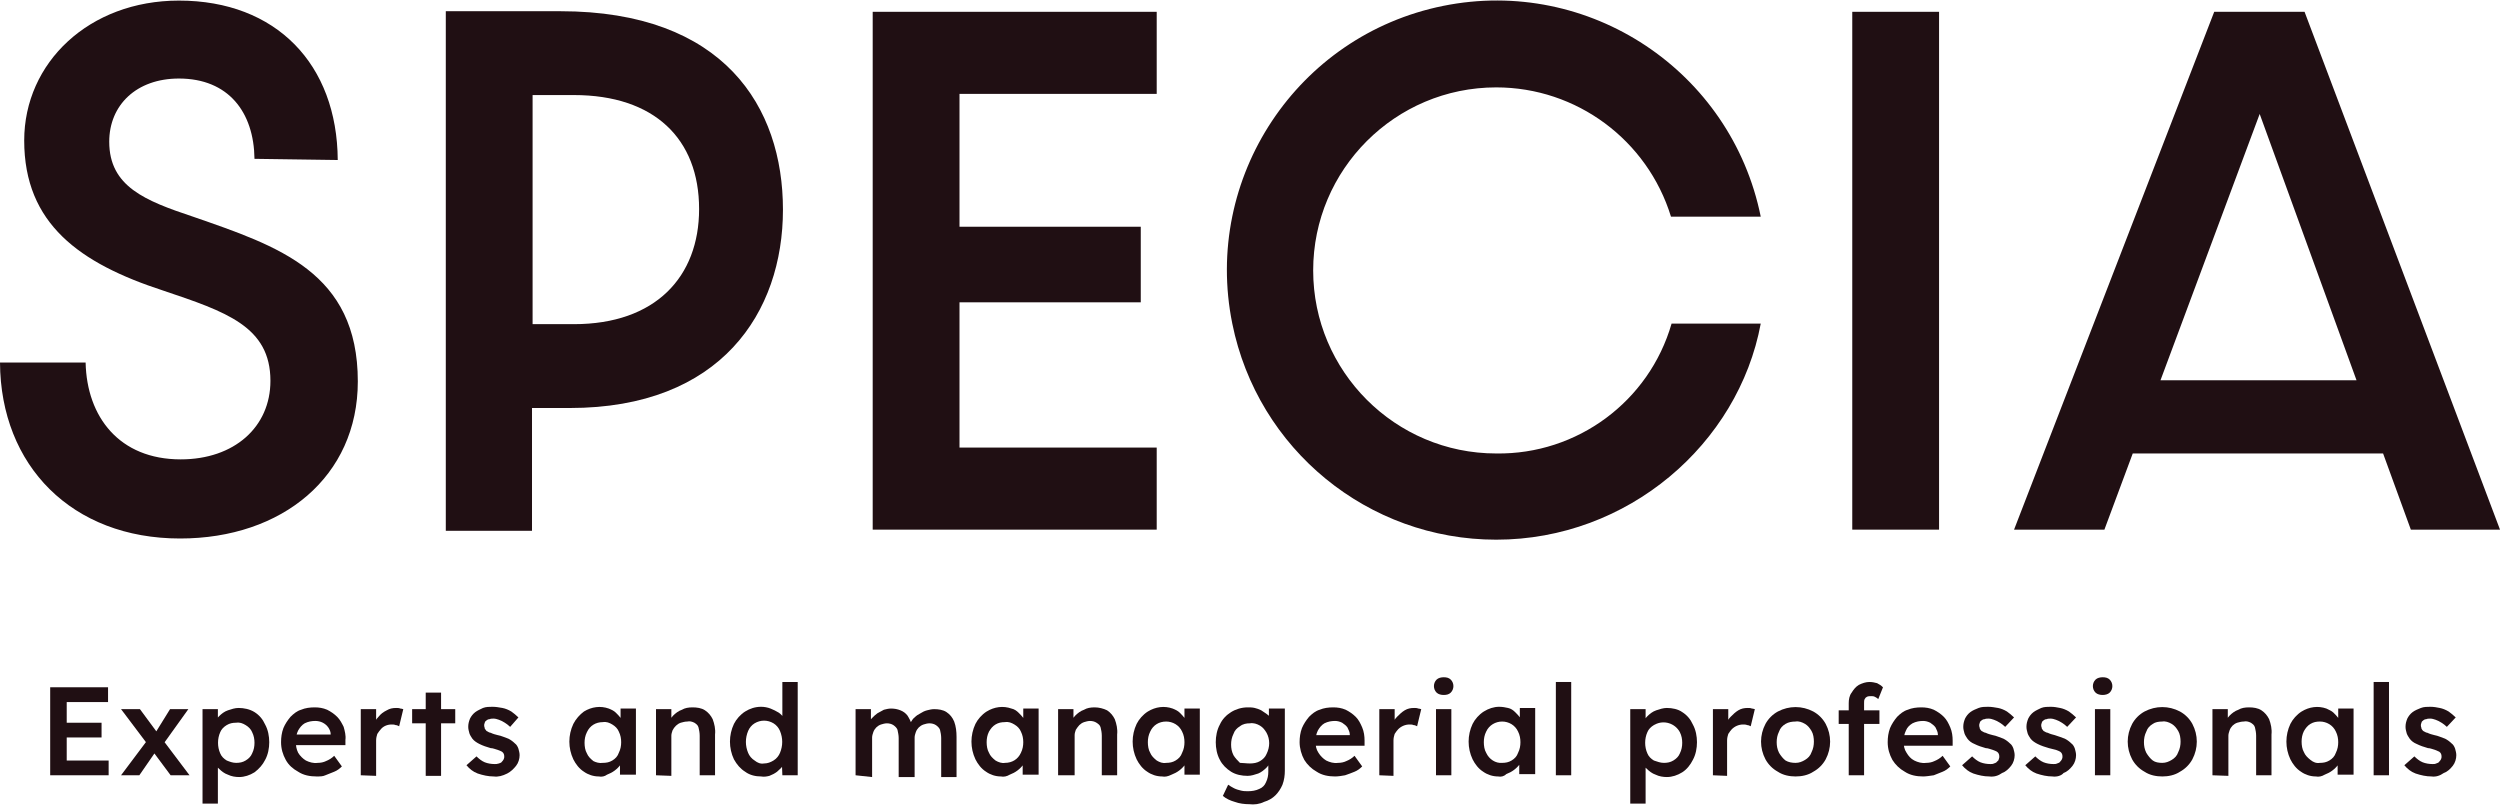 <?xml version="1.0" encoding="UTF-8"?> <svg xmlns="http://www.w3.org/2000/svg" xmlns:xlink="http://www.w3.org/1999/xlink" version="1.1" id="Layer_1" x="0px" y="0px" viewBox="0 0 423.4 136.3" style="enable-background:new 0 0 423.4 136.3;" xml:space="preserve"> <style type="text/css"> .st0{fill:#200F13;} </style> <path class="st0" d="M32.7,36.7C24.6,34,18.5,31.6,18.5,24c0-6.2,4.6-10.7,11.8-10.7c8.4,0,12.7,5.7,12.8,13.6l14.1,0.2 C57.1,10.9,46.8,0.1,30.3,0.1C15.1,0.1,4.1,10.6,4.1,23.8c0,14.1,9.4,20.8,23.5,25.4c10.7,3.6,18.2,6.1,18.2,15.3 c0,7.8-6.1,13.3-15.2,13.3c-10.4,0-15.9-7.2-16.1-16.4H0c0.1,17.5,12.2,29.8,30.5,29.8c17.3,0,30.1-10.5,30.1-26.6 C60.6,46.1,47.1,41.7,32.7,36.7"></path> <path class="st0" d="M94.9,1.9H75.5v88h14.6V69.1h6.4c25.6,0,36.1-16.2,36.1-33.6S122.6,1.9,94.9,1.9 M97.2,54.9h-7V16.1h7 c13.6,0,21.2,7.4,21.2,19.3C118.4,46.9,111,54.9,97.2,54.9"></path> <polygon class="st0" points="195.9,15.9 195.9,2 147.8,2 147.8,89.7 195.9,89.7 195.9,75.8 162.5,75.8 162.5,51.2 193.2,51.2 193.2,38.4 162.5,38.4 162.5,15.9 "></polygon> <path class="st0" d="M283.1,54.8c-3.8,13.2-16,22.2-29.7,22c-17.1,0-31-13.9-31-31c0-17.1,13.9-31,31-31c13.6,0,25.6,8.9,29.6,21.9 h15.2c-5-24.7-29.1-40.7-53.8-35.7c-24.7,5-40.7,29.1-35.7,53.8c4.3,21.3,23,36.6,44.7,36.6c22.3,0,41-16.2,44.8-36.6L283.1,54.8z"></path> <rect x="313.7" y="2" class="st0" width="14.7" height="87.7"></rect> <path class="st0" d="M390.3,2H375l-33.9,87.7h15.3l4.8-12.9h42.4l4.7,12.9h15.1L390.3,2z M365.9,64.4l16.8-45.1l16.4,45.1H365.9z"></path> <path class="st0" d="M8.5,131.3v-14.9h9.8v2.5h-7v9.9h7.1v2.5L8.5,131.3z M9.8,122.4h7.4v2.5H9.8V122.4z"></path> <path class="st0" d="M20.5,131.3l4.5-6l1.5,1.8l-2.9,4.2L20.5,131.3z M28.9,131.3l-3.2-4.3l-0.6-0.8l-4.6-6.1h3.2l3.1,4.2l0.7,0.9 l4.6,6.1L28.9,131.3z M27.6,126.1l-1.4-1.8l2.6-4.2h3.1L27.6,126.1z"></path> <path class="st0" d="M34.3,136v-15.9h2.6v2.6l-0.5-0.2c0.1-0.5,0.4-0.9,0.7-1.2c0.4-0.4,0.9-0.8,1.5-1c0.6-0.2,1.2-0.4,1.8-0.4 c0.9,0,1.9,0.2,2.7,0.7c0.8,0.5,1.4,1.2,1.8,2.1c0.5,0.9,0.7,2,0.7,3c0,1-0.2,2.1-0.7,3c-0.4,0.8-1,1.5-1.8,2.1 c-0.8,0.5-1.7,0.8-2.6,0.8c-0.6,0-1.3-0.1-1.9-0.4c-0.6-0.2-1.1-0.6-1.5-1c-0.4-0.3-0.7-0.8-0.8-1.3l0.6-0.3v7.5H34.3z M40,129.2 c0.6,0,1.1-0.1,1.6-0.4c0.5-0.3,0.9-0.7,1.1-1.2c0.3-0.6,0.4-1.2,0.4-1.8c0-0.6-0.1-1.2-0.4-1.8c-0.2-0.5-0.6-0.9-1.1-1.2 c-0.5-0.3-1-0.5-1.6-0.4c-0.6,0-1.1,0.1-1.6,0.4c-0.5,0.3-0.9,0.7-1.1,1.2c-0.5,1.1-0.5,2.5,0,3.6c0.2,0.5,0.6,0.9,1.1,1.2 C38.9,129,39.4,129.2,40,129.2"></path> <path class="st0" d="M53.6,131.5c-1.1,0-2.2-0.2-3.1-0.8c-0.9-0.5-1.6-1.1-2.1-2c-0.5-0.9-0.8-1.9-0.8-3c0-0.8,0.1-1.6,0.4-2.4 c0.3-0.7,0.7-1.3,1.2-1.9c0.5-0.5,1.1-1,1.8-1.2c0.7-0.3,1.5-0.4,2.3-0.4c0.7,0,1.4,0.1,2.1,0.4c0.6,0.3,1.2,0.7,1.7,1.2 c0.5,0.5,0.8,1.1,1.1,1.7c0.2,0.7,0.4,1.5,0.3,2.2v0.9h-9.1l-0.5-1.8h7.4l-0.3,0.4v-0.5c0-0.4-0.2-0.8-0.4-1.1 c-0.5-0.7-1.3-1.1-2.2-1.1c-0.6,0-1.2,0.1-1.8,0.4c-0.5,0.3-0.8,0.7-1.1,1.2c-0.3,0.6-0.4,1.2-0.4,1.9c0,0.7,0.1,1.3,0.4,1.9 c0.3,0.5,0.8,1,1.3,1.3c0.6,0.3,1.3,0.5,2,0.4c0.5,0,1-0.1,1.4-0.3c0.5-0.2,1-0.5,1.4-0.9l1.3,1.8c-0.4,0.4-0.8,0.7-1.3,0.9 c-0.5,0.2-1,0.4-1.5,0.6C54.7,131.5,54.2,131.5,53.6,131.5"></path> <path class="st0" d="M61.1,131.3v-11.2h2.6v3.6l-0.4-0.8c0.1-0.6,0.4-1.1,0.8-1.5c0.4-0.5,0.8-0.8,1.4-1.1c0.5-0.3,1-0.4,1.6-0.4 c0.2,0,0.5,0,0.7,0.1c0.2,0,0.4,0.1,0.5,0.1l-0.7,2.9c-0.2-0.1-0.4-0.2-0.6-0.2c-0.2-0.1-0.5-0.1-0.7-0.1c-0.7,0-1.4,0.3-1.8,0.8 c-0.2,0.2-0.4,0.5-0.6,0.8c-0.1,0.3-0.2,0.7-0.2,1.1v6L61.1,131.3z"></path> <path class="st0" d="M69.8,120.1h7.3v2.4h-7.3V120.1z M72.1,117.3h2.6v14.1h-2.6L72.1,117.3z"></path> <path class="st0" d="M83.6,131.5c-0.9,0-1.8-0.2-2.7-0.5c-0.8-0.3-1.4-0.8-1.9-1.4l1.7-1.5c0.4,0.4,0.9,0.8,1.4,1 c0.5,0.2,1.1,0.3,1.7,0.3c0.2,0,0.4,0,0.7-0.1c0.2-0.1,0.4-0.1,0.5-0.3c0.1-0.1,0.2-0.2,0.3-0.4c0.1-0.2,0.1-0.3,0.1-0.5 c0-0.3-0.1-0.6-0.4-0.8c-0.2-0.1-0.4-0.2-0.7-0.3c-0.4-0.1-0.8-0.3-1.2-0.3c-0.7-0.2-1.3-0.4-1.9-0.7c-0.4-0.2-0.9-0.5-1.2-0.9 c-0.2-0.3-0.4-0.6-0.5-0.9c-0.1-0.4-0.2-0.7-0.2-1.1c0-0.5,0.1-0.9,0.3-1.4c0.2-0.4,0.5-0.8,0.9-1.1c0.4-0.3,0.9-0.5,1.3-0.7 c0.5-0.2,1.1-0.2,1.6-0.2c0.6,0,1.1,0.1,1.7,0.2c0.5,0.1,1,0.3,1.5,0.6c0.4,0.3,0.8,0.6,1.2,1l-1.4,1.6c-0.3-0.3-0.6-0.5-0.9-0.7 c-0.3-0.2-0.7-0.4-1-0.5c-0.3-0.1-0.6-0.2-0.9-0.2c-0.2,0-0.5,0-0.7,0.1c-0.2,0-0.4,0.1-0.5,0.2c-0.1,0.1-0.3,0.2-0.3,0.4 c-0.1,0.2-0.1,0.3-0.1,0.5c0,0.2,0.1,0.3,0.1,0.5c0.1,0.1,0.2,0.3,0.3,0.4c0.2,0.1,0.5,0.3,0.7,0.3c0.4,0.2,0.8,0.3,1.2,0.4 c0.6,0.1,1.2,0.4,1.8,0.6c0.4,0.2,0.8,0.5,1.1,0.8c0.3,0.2,0.5,0.6,0.6,0.9c0.1,0.4,0.2,0.7,0.2,1.1c0,0.6-0.2,1.3-0.6,1.8 c-0.4,0.5-0.9,1-1.5,1.3C85.1,131.4,84.4,131.6,83.6,131.5"></path> <path class="st0" d="M101.4,131.5c-0.9,0-1.8-0.3-2.5-0.8c-0.8-0.5-1.4-1.3-1.8-2.1c-0.9-1.9-0.9-4.1,0-6c0.4-0.8,1.1-1.6,1.8-2.1 c1.3-0.8,2.8-1,4.2-0.5c0.5,0.2,0.9,0.4,1.2,0.7c0.3,0.3,0.6,0.6,0.9,1c0.2,0.4,0.4,0.8,0.5,1.2l-0.6-0.1v-2.8h2.6v11.2h-2.7v-2.7 l0.6-0.1c-0.1,0.4-0.3,0.8-0.5,1.1c-0.3,0.4-0.6,0.7-1,1c-0.4,0.3-0.8,0.5-1.3,0.7C102.4,131.5,101.9,131.6,101.4,131.5 M102.1,129.2c0.6,0,1.1-0.1,1.6-0.4c0.5-0.3,0.9-0.7,1.1-1.3c0.3-0.6,0.4-1.2,0.4-1.8c0-0.6-0.1-1.2-0.4-1.8 c-0.2-0.5-0.6-0.9-1.1-1.2c-0.5-0.3-1-0.5-1.6-0.4c-1.2,0-2.2,0.6-2.7,1.7c-0.3,0.6-0.4,1.2-0.4,1.8c0,0.6,0.1,1.3,0.4,1.8 c0.2,0.5,0.6,0.9,1.1,1.3C100.9,129.1,101.5,129.3,102.1,129.2"></path> <path class="st0" d="M111.1,131.3v-11.2h2.6v2.3l-0.5,0.2c0.2-0.5,0.4-1,0.8-1.4c0.4-0.4,0.9-0.8,1.5-1c0.5-0.3,1.1-0.4,1.8-0.4 c0.7,0,1.5,0.1,2.1,0.5c0.6,0.4,1,0.9,1.3,1.5c0.3,0.8,0.5,1.7,0.4,2.6v6.9h-2.6v-6.7c0-0.5-0.1-1-0.2-1.4c-0.1-0.4-0.4-0.6-0.7-0.8 c-0.4-0.2-0.8-0.3-1.2-0.2c-0.4,0-0.7,0.1-1.1,0.2c-0.6,0.2-1.1,0.7-1.4,1.3c-0.1,0.3-0.2,0.6-0.2,0.9v6.8L111.1,131.3L111.1,131.3z "></path> <path class="st0" d="M128.9,131.5c-0.9,0-1.9-0.2-2.7-0.8c-0.8-0.5-1.4-1.2-1.9-2.1c-0.9-1.9-0.9-4.1,0-6c0.4-0.8,1.1-1.6,1.9-2.1 c0.8-0.5,1.7-0.8,2.7-0.8c0.5,0,1.1,0.1,1.6,0.3c0.5,0.2,0.9,0.4,1.4,0.7c0.4,0.3,0.7,0.6,0.9,1c0.2,0.3,0.4,0.7,0.4,1.1l-0.7,0.1 v-7.4h2.6v15.8h-2.6l-0.1-2.6l0.5,0.1c0,0.4-0.2,0.7-0.4,1c-0.2,0.3-0.6,0.6-0.9,0.9c-0.4,0.3-0.8,0.5-1.3,0.7 C129.9,131.5,129.4,131.6,128.9,131.5 M129.4,129.3c0.6,0,1.1-0.2,1.6-0.5c0.5-0.3,0.9-0.8,1.1-1.3c0.5-1.2,0.5-2.5,0-3.7 c-0.2-0.5-0.6-1-1.1-1.3c-1-0.6-2.2-0.6-3.2,0c-0.5,0.3-0.9,0.8-1.1,1.3c-0.5,1.2-0.5,2.5,0,3.7c0.2,0.5,0.6,1,1.1,1.3 C128.3,129.2,128.8,129.4,129.4,129.3"></path> <path class="st0" d="M144.9,131.3v-11.2h2.6v2.3l-0.4,0.2c0.1-0.4,0.3-0.7,0.6-1c0.3-0.3,0.6-0.6,0.9-0.8c0.4-0.2,0.7-0.4,1.1-0.6 c0.4-0.1,0.8-0.2,1.2-0.2c0.6,0,1.1,0.1,1.6,0.3c0.5,0.2,0.9,0.5,1.2,0.9c0.3,0.5,0.6,1,0.7,1.6l-0.4-0.1l0.2-0.3 c0.2-0.3,0.4-0.7,0.7-0.9c0.3-0.3,0.6-0.5,1-0.7c0.3-0.2,0.7-0.4,1.1-0.5c0.4-0.1,0.8-0.2,1.2-0.2c0.7,0,1.5,0.1,2.1,0.5 c0.6,0.4,1,0.9,1.3,1.6c0.3,0.8,0.4,1.7,0.4,2.6v6.8h-2.6v-6.6c0-0.5-0.1-1-0.2-1.4c-0.1-0.3-0.4-0.6-0.7-0.8 c-0.3-0.2-0.7-0.3-1.1-0.3c-0.3,0-0.7,0.1-1,0.2c-0.3,0.1-0.6,0.3-0.8,0.5c-0.2,0.2-0.4,0.5-0.5,0.8c-0.1,0.3-0.2,0.6-0.2,0.9v6.7 h-2.7v-6.6c0-0.5-0.1-0.9-0.2-1.4c-0.1-0.3-0.4-0.6-0.7-0.8c-0.3-0.2-0.7-0.3-1.1-0.3c-0.3,0-0.7,0.1-1,0.2 c-0.3,0.1-0.6,0.3-0.8,0.5c-0.2,0.2-0.4,0.5-0.5,0.8c-0.1,0.3-0.2,0.6-0.2,0.9v6.7L144.9,131.3z"></path> <path class="st0" d="M169.5,131.5c-0.9,0-1.8-0.3-2.5-0.8c-0.8-0.5-1.4-1.3-1.8-2.1c-0.9-1.9-0.9-4.1,0-6c0.4-0.8,1.1-1.6,1.9-2.1 c1.3-0.8,2.8-1,4.2-0.5c0.5,0.1,0.9,0.4,1.2,0.7c0.3,0.3,0.6,0.6,0.9,1c0.2,0.4,0.4,0.8,0.5,1.2l-0.6-0.1v-2.8h2.6v11.2h-2.7v-2.7 l0.6-0.1c-0.1,0.4-0.3,0.8-0.5,1.1c-0.3,0.4-0.6,0.7-1,1c-0.4,0.3-0.8,0.5-1.3,0.7C170.5,131.5,170,131.6,169.5,131.5 M170.2,129.2 c1.2,0,2.2-0.6,2.7-1.7c0.3-0.6,0.4-1.2,0.4-1.8c0-0.6-0.1-1.2-0.4-1.8c-0.2-0.5-0.6-0.9-1.1-1.2c-0.5-0.3-1-0.5-1.6-0.4 c-0.6,0-1.1,0.1-1.6,0.4c-0.5,0.3-0.8,0.7-1.1,1.2c-0.3,0.6-0.4,1.2-0.4,1.8c0,0.6,0.1,1.3,0.4,1.8c0.2,0.5,0.6,0.9,1.1,1.3 C169.1,129.1,169.7,129.3,170.2,129.2"></path> <path class="st0" d="M179.2,131.3v-11.2h2.6v2.3l-0.5,0.2c0.2-0.5,0.4-1,0.8-1.4c0.4-0.4,0.9-0.8,1.5-1c0.5-0.3,1.1-0.4,1.8-0.4 c0.7,0,1.5,0.2,2.1,0.5c0.6,0.4,1,0.9,1.3,1.5c0.3,0.8,0.5,1.7,0.4,2.6v6.9h-2.6v-6.7c0-0.5-0.1-1-0.2-1.4c-0.1-0.4-0.4-0.6-0.7-0.8 c-0.3-0.2-0.7-0.3-1.1-0.3c-0.3,0-0.7,0.1-1,0.2c-0.3,0.1-0.6,0.3-0.8,0.5c-0.2,0.2-0.4,0.5-0.6,0.8c-0.1,0.3-0.2,0.6-0.2,0.9v6.8 L179.2,131.3L179.2,131.3z"></path> <path class="st0" d="M196.8,131.5c-0.9,0-1.8-0.3-2.5-0.8c-0.8-0.5-1.4-1.3-1.8-2.1c-0.9-1.9-0.9-4.1,0-6c0.4-0.8,1.1-1.6,1.9-2.1 c1.3-0.8,2.8-1,4.2-0.5c0.5,0.2,0.9,0.4,1.2,0.7c0.3,0.3,0.6,0.6,0.9,1c0.2,0.4,0.4,0.8,0.5,1.2l-0.6-0.1v-2.8h2.6v11.2h-2.6v-2.7 l0.6-0.1c-0.1,0.4-0.3,0.8-0.5,1.1c-0.3,0.4-0.6,0.7-1,1c-0.4,0.3-0.8,0.5-1.3,0.7C197.8,131.5,197.3,131.6,196.8,131.5 M197.5,129.2c0.6,0,1.1-0.1,1.6-0.4c0.5-0.3,0.9-0.7,1.1-1.3c0.3-0.6,0.4-1.2,0.4-1.8c0-0.6-0.1-1.2-0.4-1.8 c-0.5-1.1-1.6-1.7-2.7-1.7c-1.2,0-2.2,0.6-2.7,1.7c-0.3,0.6-0.4,1.2-0.4,1.8c0,0.6,0.1,1.3,0.4,1.8c0.2,0.5,0.6,0.9,1.1,1.3 C196.4,129.1,196.9,129.3,197.5,129.2"></path> <path class="st0" d="M211.6,136.2c-0.8,0-1.7-0.1-2.5-0.4c-0.7-0.2-1.4-0.5-2-1l0.9-1.9c0.3,0.2,0.6,0.4,1,0.6 c0.4,0.2,0.8,0.3,1.2,0.4c0.4,0.1,0.8,0.1,1.2,0.1c0.6,0,1.3-0.1,1.9-0.4c0.5-0.2,0.9-0.6,1.1-1.1c0.3-0.6,0.4-1.2,0.4-1.8v-2.1 l0.4,0.1c-0.1,0.5-0.4,1-0.7,1.3c-0.4,0.4-0.9,0.8-1.4,1c-0.6,0.2-1.2,0.4-1.8,0.4c-1,0-2-0.2-2.8-0.7c-0.8-0.5-1.5-1.2-1.9-2 c-0.5-0.9-0.7-2-0.7-3c0-1,0.2-2.1,0.7-3c0.4-0.9,1.1-1.6,1.9-2.1c0.8-0.5,1.8-0.8,2.8-0.8c0.4,0,0.8,0,1.2,0.1 c0.4,0.1,0.7,0.2,1.1,0.4c0.3,0.2,0.6,0.4,0.9,0.6c0.3,0.2,0.5,0.4,0.7,0.7c0.2,0.2,0.3,0.5,0.3,0.8l-0.6,0.2v-2.6h2.7v10.5 c0,0.8-0.1,1.6-0.4,2.4c-0.3,0.7-0.7,1.3-1.2,1.8c-0.5,0.5-1.2,0.9-1.9,1.1C213.3,136.2,212.4,136.3,211.6,136.2 M211.7,129.3 c0.6,0,1.2-0.1,1.7-0.4c0.5-0.3,0.9-0.7,1.1-1.2c0.6-1.2,0.6-2.5,0-3.6c-0.3-0.5-0.6-0.9-1.1-1.2c-0.5-0.3-1.1-0.5-1.7-0.4 c-0.6,0-1.2,0.1-1.7,0.5c-0.5,0.3-0.9,0.7-1.1,1.3c-0.3,0.6-0.4,1.2-0.4,1.8c0,0.6,0.1,1.2,0.4,1.8c0.3,0.5,0.7,0.9,1.1,1.3 C210.5,129.2,211.1,129.3,211.7,129.3"></path> <path class="st0" d="M226.1,131.5c-1.1,0-2.2-0.2-3.1-0.8c-0.9-0.5-1.6-1.2-2.1-2c-0.5-0.9-0.8-2-0.8-3c0-0.8,0.1-1.6,0.4-2.4 c0.3-0.7,0.7-1.3,1.2-1.9c0.5-0.5,1.1-1,1.8-1.2c0.7-0.3,1.5-0.4,2.3-0.4c0.7,0,1.4,0.1,2.1,0.4c0.6,0.3,1.2,0.7,1.7,1.2 c0.5,0.5,0.8,1.1,1.1,1.8c0.3,0.7,0.4,1.5,0.4,2.2v0.9h-9.1l-0.5-1.8h7.4l-0.3,0.4v-0.5c0-0.4-0.2-0.8-0.4-1.2 c-0.2-0.3-0.6-0.6-0.9-0.8c-0.4-0.2-0.8-0.3-1.2-0.3c-0.6,0-1.2,0.1-1.8,0.4c-0.5,0.3-0.8,0.7-1.1,1.2c-0.3,0.6-0.4,1.2-0.4,1.9 c0,0.7,0.1,1.3,0.5,1.9c0.3,0.5,0.8,1,1.3,1.3c0.6,0.3,1.3,0.5,2,0.4c0.5,0,1-0.1,1.4-0.3c0.5-0.2,1-0.5,1.4-0.9l1.3,1.8 c-0.4,0.4-0.8,0.7-1.3,0.9c-0.5,0.2-1,0.4-1.6,0.6C227.2,131.4,226.7,131.5,226.1,131.5"></path> <path class="st0" d="M233.6,131.3v-11.2h2.6v3.6l-0.4-0.8c0.1-0.6,0.4-1.1,0.8-1.5c0.4-0.4,0.8-0.8,1.3-1.1c0.5-0.3,1-0.4,1.6-0.4 c0.2,0,0.5,0,0.7,0.1c0.2,0,0.4,0.1,0.5,0.1l-0.7,2.9c-0.2-0.1-0.4-0.2-0.6-0.2c-0.2-0.1-0.5-0.1-0.7-0.1c-0.7,0-1.4,0.3-1.9,0.8 c-0.2,0.2-0.4,0.5-0.6,0.8c-0.1,0.3-0.2,0.7-0.2,1.1v6L233.6,131.3z"></path> <path class="st0" d="M244.5,117.7c-0.4,0-0.9-0.1-1.2-0.4c-0.6-0.6-0.6-1.6,0-2.2c0.3-0.3,0.8-0.4,1.2-0.4c0.5,0,0.9,0.1,1.2,0.4 c0.6,0.6,0.6,1.6,0,2.2C245.4,117.6,245,117.7,244.5,117.7 M243.2,120.1h2.6v11.2h-2.6V120.1z"></path> <path class="st0" d="M253.7,131.5c-0.9,0-1.8-0.3-2.5-0.8c-0.8-0.5-1.4-1.3-1.8-2.1c-0.9-1.9-0.9-4.1,0-6c0.4-0.8,1.1-1.6,1.9-2.1 c0.8-0.5,1.7-0.8,2.6-0.8c0.5,0,1.1,0.1,1.5,0.2c0.5,0.1,0.9,0.4,1.2,0.7c0.3,0.3,0.6,0.6,0.9,1c0.2,0.4,0.4,0.8,0.5,1.2l-0.6-0.1 v-2.8h2.6v11.2h-2.7v-2.7l0.6-0.1c-0.1,0.4-0.3,0.8-0.5,1.1c-0.3,0.4-0.6,0.7-1,1c-0.4,0.3-0.8,0.5-1.3,0.7 C254.7,131.5,254.2,131.6,253.7,131.5 M254.4,129.2c0.6,0,1.1-0.1,1.6-0.4c0.5-0.3,0.9-0.7,1.1-1.3c0.3-0.6,0.4-1.2,0.4-1.8 c0-0.6-0.1-1.2-0.4-1.8c-0.5-1.1-1.6-1.7-2.7-1.7c-1.1,0-2.2,0.6-2.7,1.7c-0.3,0.6-0.4,1.2-0.4,1.8c0,0.6,0.1,1.3,0.4,1.8 C252.2,128.6,253.3,129.3,254.4,129.2"></path> <rect x="263.5" y="115.5" class="st0" width="2.6" height="15.8"></rect> <path class="st0" d="M276.1,136v-15.9h2.6v2.6l-0.4-0.2c0.1-0.5,0.4-0.9,0.7-1.2c0.4-0.4,0.9-0.8,1.5-1c0.6-0.2,1.2-0.4,1.8-0.4 c0.9,0,1.9,0.2,2.6,0.7c0.8,0.5,1.4,1.2,1.8,2.1c0.5,0.9,0.7,2,0.7,3c0,1-0.2,2.1-0.7,3c-0.4,0.8-1,1.6-1.8,2.1 c-0.8,0.5-1.7,0.8-2.6,0.8c-0.6,0-1.3-0.1-1.9-0.4c-0.6-0.2-1.1-0.6-1.5-1c-0.4-0.3-0.7-0.8-0.8-1.3l0.6-0.3v7.5H276.1z M281.8,129.2c0.6,0,1.1-0.1,1.6-0.4c0.5-0.3,0.9-0.7,1.1-1.2c0.3-0.6,0.4-1.2,0.4-1.8c0-0.6-0.1-1.2-0.4-1.8 c-0.8-1.5-2.7-2.1-4.2-1.3c-0.1,0-0.1,0.1-0.2,0.1c-0.5,0.3-0.9,0.7-1.1,1.2c-0.5,1.1-0.5,2.5,0,3.6c0.2,0.5,0.6,0.9,1.1,1.2 C280.7,129,281.2,129.2,281.8,129.2"></path> <path class="st0" d="M290.1,131.3v-11.2h2.6v3.6l-0.4-0.8c0.1-0.6,0.4-1.1,0.8-1.5c0.4-0.4,0.8-0.8,1.3-1.1c0.5-0.3,1-0.4,1.6-0.4 c0.2,0,0.5,0,0.7,0.1c0.2,0,0.4,0.1,0.5,0.1l-0.7,2.9c-0.2-0.1-0.4-0.2-0.6-0.2c-0.2-0.1-0.5-0.1-0.7-0.1c-0.7,0-1.4,0.3-1.9,0.8 c-0.2,0.2-0.4,0.5-0.6,0.8c-0.1,0.3-0.2,0.7-0.2,1.1v6L290.1,131.3z"></path> <path class="st0" d="M304.1,131.5c-1,0-2.1-0.2-3-0.8c-0.9-0.5-1.6-1.2-2.1-2.1c-1-1.9-1-4.1,0-6c0.5-0.9,1.2-1.6,2.1-2.1 c1.9-1,4.1-1,6,0c0.9,0.5,1.6,1.2,2.1,2.1c1,1.9,1,4.1,0,6c-0.5,0.9-1.2,1.6-2.1,2.1C306.2,131.3,305.1,131.5,304.1,131.5 M304.1,129.2c0.6,0,1.1-0.2,1.6-0.5c0.5-0.3,0.9-0.7,1.1-1.3c0.3-0.6,0.4-1.2,0.4-1.8c0-0.6-0.1-1.3-0.4-1.8 c-0.3-0.5-0.6-0.9-1.1-1.2c-0.5-0.3-1.1-0.5-1.6-0.4c-0.6,0-1.2,0.1-1.7,0.4c-0.5,0.3-0.9,0.7-1.1,1.3c-0.3,0.6-0.4,1.2-0.4,1.8 c0,0.6,0.1,1.2,0.4,1.8c0.3,0.5,0.7,1,1.1,1.3C302.9,129.1,303.5,129.2,304.1,129.2"></path> <path class="st0" d="M311.4,120.3h6.9v2.3h-6.9V120.3z M313.1,131.3v-12.2c0-0.6,0.1-1.3,0.5-1.8c0.3-0.5,0.7-1,1.2-1.3 c0.6-0.3,1.2-0.5,1.8-0.5c0.5,0,0.9,0.1,1.3,0.2c0.4,0.2,0.7,0.4,1,0.7l-0.8,2c-0.2-0.2-0.4-0.3-0.6-0.4c-0.2-0.1-0.4-0.1-0.6-0.1 c-0.2,0-0.5,0-0.7,0.1c-0.2,0.1-0.3,0.2-0.4,0.4c-0.1,0.2-0.1,0.4-0.1,0.7v12.2L313.1,131.3L313.1,131.3z"></path> <path class="st0" d="M325.7,131.5c-1.1,0-2.2-0.2-3.1-0.8c-0.9-0.5-1.6-1.2-2.1-2c-0.5-0.9-0.8-1.9-0.8-3c0-0.8,0.1-1.6,0.4-2.4 c0.3-0.7,0.7-1.3,1.2-1.9c0.5-0.5,1.1-1,1.8-1.2c0.7-0.3,1.5-0.4,2.3-0.4c0.7,0,1.4,0.1,2.1,0.4c0.6,0.3,1.2,0.7,1.7,1.2 c0.5,0.5,0.8,1.1,1.1,1.8c0.3,0.7,0.4,1.5,0.4,2.2v0.9h-9.1l-0.5-1.8h7.4l-0.3,0.4v-0.5c0-0.4-0.2-0.8-0.4-1.2 c-0.2-0.3-0.6-0.6-0.9-0.8c-0.4-0.2-0.8-0.3-1.2-0.3c-0.6,0-1.2,0.1-1.8,0.4c-0.5,0.3-0.9,0.7-1.1,1.2c-0.3,0.6-0.4,1.2-0.4,1.9 c0,0.7,0.1,1.3,0.5,1.9c0.3,0.5,0.7,1,1.3,1.3c0.6,0.3,1.3,0.5,2,0.4c0.5,0,1-0.1,1.4-0.3c0.5-0.2,1-0.5,1.4-0.9l1.3,1.8 c-0.4,0.4-0.8,0.7-1.3,0.9c-0.5,0.2-1,0.4-1.5,0.6C326.8,131.4,326.2,131.5,325.7,131.5"></path> <path class="st0" d="M336.9,131.5c-0.9,0-1.8-0.2-2.7-0.5c-0.8-0.3-1.4-0.8-1.9-1.4l1.7-1.5c0.4,0.4,0.9,0.8,1.4,1 c0.5,0.2,1.1,0.3,1.7,0.3c0.2,0,0.4,0,0.6-0.1c0.2-0.1,0.4-0.1,0.5-0.3c0.1-0.1,0.3-0.2,0.3-0.4c0.1-0.2,0.1-0.3,0.1-0.5 c0-0.3-0.1-0.6-0.4-0.8c-0.2-0.1-0.4-0.2-0.7-0.3c-0.4-0.1-0.8-0.3-1.2-0.3c-0.7-0.2-1.3-0.4-1.9-0.7c-0.5-0.2-0.9-0.5-1.2-0.9 c-0.2-0.3-0.4-0.6-0.5-0.9c-0.1-0.4-0.2-0.7-0.2-1.1c0-0.5,0.1-0.9,0.3-1.4c0.2-0.4,0.5-0.8,0.9-1.1c0.4-0.3,0.9-0.5,1.4-0.7 c0.5-0.2,1.1-0.2,1.6-0.2c0.6,0,1.1,0.1,1.7,0.2c0.5,0.1,1,0.3,1.5,0.6c0.4,0.3,0.8,0.6,1.2,1l-1.5,1.6c-0.3-0.3-0.6-0.5-0.9-0.7 c-0.3-0.2-0.7-0.4-1-0.5c-0.3-0.1-0.6-0.2-0.9-0.2c-0.2,0-0.5,0-0.7,0.1c-0.2,0-0.4,0.1-0.5,0.2c-0.1,0.1-0.3,0.2-0.3,0.4 c-0.1,0.2-0.1,0.3-0.1,0.5c0,0.2,0.1,0.3,0.1,0.5c0.1,0.2,0.2,0.3,0.3,0.4c0.2,0.1,0.5,0.3,0.7,0.3c0.4,0.2,0.8,0.3,1.2,0.4 c0.6,0.1,1.2,0.4,1.8,0.6c0.4,0.2,0.8,0.5,1.1,0.8c0.3,0.2,0.5,0.6,0.6,0.9c0.1,0.4,0.2,0.7,0.2,1.1c0,0.6-0.2,1.3-0.6,1.8 c-0.4,0.5-0.9,1-1.5,1.2C338.4,131.4,337.7,131.6,336.9,131.5"></path> <path class="st0" d="M347.6,131.5c-0.9,0-1.8-0.2-2.7-0.5c-0.8-0.3-1.4-0.8-1.9-1.4l1.7-1.5c0.4,0.4,0.9,0.8,1.4,1 c0.5,0.2,1.1,0.3,1.7,0.3c0.2,0,0.4,0,0.6-0.1c0.2-0.1,0.4-0.1,0.5-0.3c0.1-0.1,0.2-0.2,0.3-0.4c0.1-0.2,0.1-0.3,0.1-0.5 c0-0.3-0.1-0.6-0.4-0.8c-0.2-0.1-0.4-0.2-0.7-0.3c-0.4-0.1-0.8-0.2-1.2-0.3c-0.7-0.2-1.3-0.4-1.9-0.7c-0.4-0.2-0.9-0.5-1.2-0.9 c-0.2-0.3-0.4-0.6-0.5-0.9c-0.1-0.4-0.2-0.7-0.2-1.1c0-0.5,0.1-0.9,0.3-1.4c0.2-0.4,0.5-0.8,0.9-1.1c0.4-0.3,0.9-0.5,1.3-0.7 c0.5-0.2,1.1-0.2,1.6-0.2c0.6,0,1.1,0.1,1.6,0.2c0.5,0.1,1,0.3,1.5,0.6c0.4,0.3,0.8,0.6,1.2,1l-1.5,1.6c-0.3-0.3-0.6-0.5-0.9-0.7 c-0.3-0.2-0.7-0.4-1-0.5c-0.3-0.1-0.6-0.2-0.9-0.2c-0.2,0-0.5,0-0.7,0.1c-0.2,0-0.4,0.1-0.5,0.2c-0.1,0.1-0.3,0.2-0.3,0.4 c-0.1,0.2-0.1,0.3-0.1,0.5c0,0.2,0.1,0.3,0.1,0.5c0.1,0.1,0.2,0.3,0.3,0.4c0.2,0.1,0.5,0.3,0.7,0.3c0.4,0.2,0.8,0.3,1.2,0.4 c0.6,0.2,1.2,0.4,1.7,0.6c0.4,0.2,0.8,0.5,1.1,0.8c0.3,0.2,0.5,0.6,0.6,0.9c0.1,0.4,0.2,0.7,0.2,1.1c0,0.6-0.2,1.3-0.6,1.8 c-0.4,0.5-0.9,1-1.5,1.2C349.1,131.4,348.3,131.6,347.6,131.5"></path> <path class="st0" d="M356.1,117.7c-0.4,0-0.9-0.1-1.2-0.4c-0.6-0.6-0.6-1.6,0-2.2c0.3-0.3,0.8-0.4,1.2-0.4c0.5,0,0.9,0.1,1.2,0.4 c0.6,0.6,0.6,1.6,0,2.2C357,117.6,356.5,117.7,356.1,117.7 M354.8,120.1h2.6v11.2h-2.6V120.1z"></path> <path class="st0" d="M366.2,131.5c-1,0-2.1-0.2-3-0.8c-0.9-0.5-1.6-1.2-2.1-2.1c-1-1.9-1-4.1,0-6c0.5-0.9,1.2-1.6,2.1-2.1 c1.9-1,4.1-1,6,0c0.9,0.5,1.6,1.2,2.1,2.1c1,1.9,1,4.1,0,6c-0.5,0.9-1.2,1.6-2.1,2.1C368.3,131.3,367.2,131.5,366.2,131.5 M366.2,129.2c0.6,0,1.1-0.2,1.6-0.5c0.5-0.3,0.9-0.7,1.1-1.3c0.3-0.6,0.4-1.2,0.4-1.8c0-0.6-0.1-1.3-0.4-1.8 c-0.3-0.5-0.6-0.9-1.1-1.2c-0.5-0.3-1.1-0.5-1.6-0.4c-0.6,0-1.2,0.1-1.6,0.4c-0.5,0.3-0.9,0.7-1.1,1.3c-0.3,0.6-0.4,1.2-0.4,1.8 c0,0.6,0.1,1.2,0.4,1.8c0.3,0.5,0.7,1,1.1,1.3C365,129.1,365.6,129.2,366.2,129.2"></path> <path class="st0" d="M374.7,131.3v-11.2h2.6v2.3l-0.5,0.2c0.2-0.5,0.4-1,0.8-1.4c0.4-0.4,0.9-0.8,1.5-1c0.5-0.3,1.1-0.4,1.8-0.4 c0.7,0,1.5,0.1,2.1,0.5c0.6,0.4,1,0.9,1.3,1.5c0.3,0.8,0.5,1.7,0.4,2.6v6.9h-2.6v-6.7c0-0.5-0.1-1-0.2-1.4c-0.1-0.4-0.4-0.6-0.7-0.8 c-0.4-0.2-0.8-0.3-1.2-0.2c-0.4,0-0.7,0.1-1.1,0.2c-0.3,0.1-0.6,0.3-0.8,0.5c-0.2,0.2-0.4,0.5-0.5,0.8c-0.1,0.3-0.2,0.6-0.2,0.9v6.8 L374.7,131.3L374.7,131.3z"></path> <path class="st0" d="M392.2,131.5c-0.9,0-1.8-0.3-2.5-0.8c-0.8-0.5-1.4-1.3-1.8-2.1c-0.9-1.9-0.9-4.1,0-6c0.4-0.8,1.1-1.6,1.9-2.1 c1.3-0.8,2.8-1,4.2-0.5c0.4,0.2,0.9,0.4,1.2,0.7c0.3,0.3,0.6,0.6,0.9,1c0.2,0.4,0.4,0.8,0.5,1.2l-0.6-0.1v-2.8h2.6v11.2h-2.7v-2.7 l0.6-0.1c-0.1,0.4-0.3,0.8-0.5,1.1c-0.3,0.4-0.6,0.7-1,1c-0.4,0.3-0.8,0.5-1.3,0.7C393.2,131.5,392.7,131.6,392.2,131.5 M392.9,129.2c0.6,0,1.1-0.1,1.6-0.4c0.5-0.3,0.9-0.7,1.1-1.3c0.3-0.6,0.4-1.2,0.4-1.8c0-0.6-0.1-1.2-0.4-1.8 c-0.5-1.1-1.6-1.7-2.7-1.7c-0.6,0-1.1,0.1-1.6,0.4c-0.5,0.3-0.8,0.7-1.1,1.2c-0.3,0.6-0.4,1.2-0.4,1.8c0,0.6,0.1,1.3,0.4,1.8 c0.2,0.5,0.6,0.9,1.1,1.3C391.8,129.1,392.3,129.3,392.9,129.2"></path> <rect x="402" y="115.5" class="st0" width="2.6" height="15.8"></rect> <path class="st0" d="M411.8,131.5c-0.9,0-1.8-0.2-2.7-0.5c-0.8-0.3-1.4-0.8-1.9-1.4l1.7-1.5c0.4,0.4,0.9,0.8,1.4,1 c0.5,0.2,1.1,0.3,1.7,0.3c0.2,0,0.4,0,0.6-0.1c0.2-0.1,0.4-0.1,0.5-0.3c0.1-0.1,0.2-0.2,0.3-0.4c0.1-0.2,0.1-0.3,0.1-0.5 c0-0.3-0.1-0.6-0.4-0.8c-0.2-0.1-0.5-0.2-0.7-0.3c-0.4-0.1-0.8-0.3-1.2-0.3c-0.7-0.2-1.3-0.4-1.9-0.7c-0.5-0.2-0.9-0.5-1.2-0.9 c-0.2-0.3-0.4-0.6-0.5-0.9c-0.1-0.4-0.2-0.7-0.2-1.1c0-0.5,0.1-0.9,0.3-1.4c0.2-0.4,0.5-0.8,0.9-1.1c0.4-0.3,0.9-0.5,1.4-0.7 c0.5-0.2,1.1-0.2,1.6-0.2c0.6,0,1.1,0.1,1.6,0.2c0.5,0.1,1,0.3,1.5,0.6c0.4,0.3,0.8,0.6,1.2,1l-1.5,1.6c-0.3-0.3-0.6-0.5-0.9-0.7 c-0.3-0.2-0.7-0.4-1-0.5c-0.3-0.1-0.6-0.2-0.9-0.2c-0.2,0-0.5,0-0.7,0.1c-0.2,0-0.4,0.1-0.5,0.2c-0.1,0.1-0.3,0.2-0.3,0.4 c-0.1,0.2-0.1,0.3-0.1,0.5c0,0.2,0.1,0.3,0.1,0.5c0.1,0.2,0.2,0.3,0.3,0.4c0.2,0.1,0.5,0.3,0.7,0.3c0.4,0.2,0.8,0.3,1.2,0.4 c0.6,0.1,1.2,0.4,1.8,0.6c0.4,0.2,0.8,0.5,1.1,0.8c0.3,0.2,0.5,0.6,0.6,0.9c0.1,0.4,0.2,0.7,0.2,1.1c0,0.6-0.2,1.3-0.6,1.8 c-0.4,0.5-0.9,1-1.5,1.2C413.2,131.4,412.5,131.6,411.8,131.5"></path> </svg> 